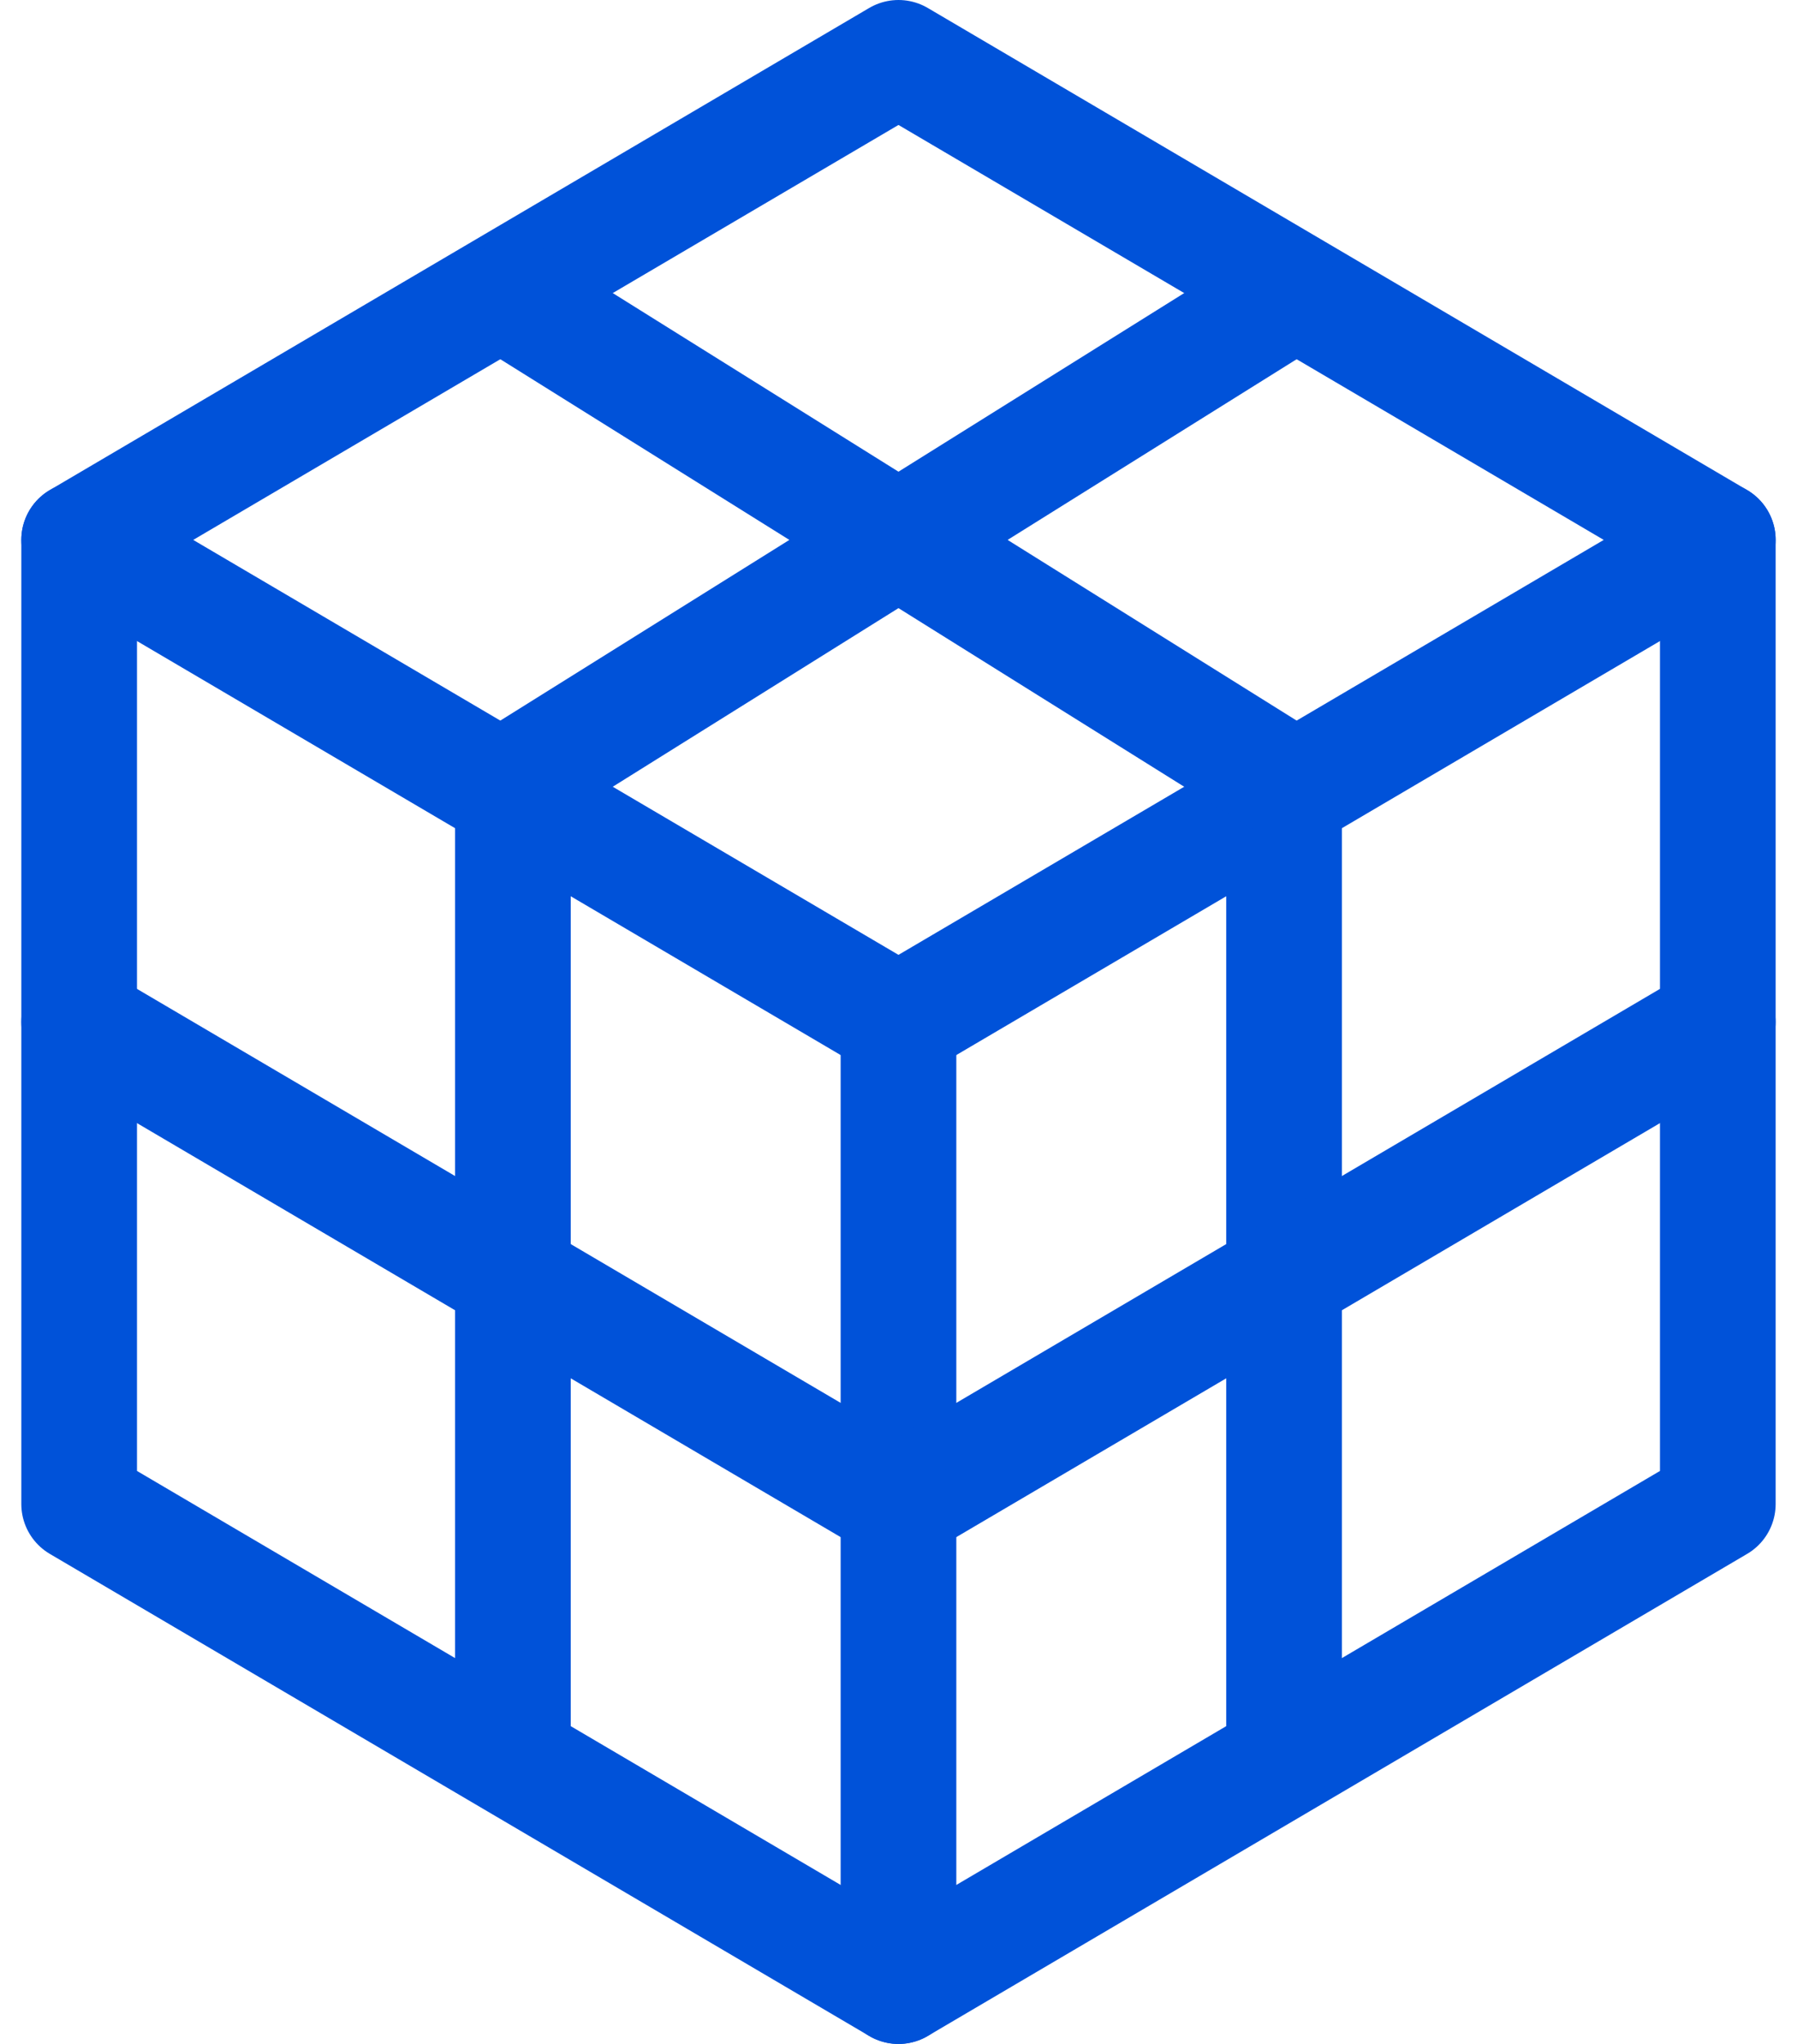 <svg xmlns="http://www.w3.org/2000/svg" width="46.607" height="53" viewBox="0 0 46.607 53">
  <g id="组_746" data-name="组 746" transform="translate(-4.947 -2.5)">
    <path id="路径_508" data-name="路径 508" d="M17.625,10.25,7,16.5v25l10.625,6.25L28.25,54l10.625-6.25L49.5,41.5v-25L38.875,10.25,28.25,4Z" fill="none" stroke="#0052d9" stroke-linecap="round" stroke-linejoin="round" stroke-width="3"/>
    <path id="路径_509" data-name="路径 509" d="M45.25,14,24,26.5" transform="translate(4.25 2.5)" fill="none" stroke="#0052d9" stroke-linecap="round" stroke-linejoin="round" stroke-width="3"/>
    <path id="路径_510" data-name="路径 510" d="M7,14,28.25,26.5" transform="translate(0 2.5)" fill="none" stroke="#0052d9" stroke-linecap="round" stroke-linejoin="round" stroke-width="3"/>
    <path id="路径_511" data-name="路径 511" d="M24,49V24" transform="translate(4.25 5)" fill="none" stroke="#0052d9" stroke-linecap="round" stroke-linejoin="round" stroke-width="3"/>
    <path id="路径_512" data-name="路径 512" d="M32,19V44" transform="translate(6.25 3.75)" fill="none" stroke="#0052d9" stroke-linecap="round" stroke-linejoin="round" stroke-width="3"/>
    <path id="路径_513" data-name="路径 513" d="M45.25,24,24,36.5" transform="translate(4.25 5)" fill="none" stroke="#0052d9" stroke-linecap="round" stroke-linejoin="round" stroke-width="3"/>
    <path id="路径_514" data-name="路径 514" d="M28.25,36.5,7,24" transform="translate(0 5)" fill="none" stroke="#0052d9" stroke-linecap="round" stroke-linejoin="round" stroke-width="3"/>
    <path id="路径_515" data-name="路径 515" d="M16,44V19" transform="translate(2.25 3.75)" fill="none" stroke="#0052d9" stroke-linecap="round" stroke-linejoin="round" stroke-width="3"/>
    <path id="路径_516" data-name="路径 516" d="M36,9,16,21.5" transform="translate(2.25 1.25)" fill="none" stroke="#0052d9" stroke-linecap="round" stroke-linejoin="round" stroke-width="3"/>
    <path id="路径_517" data-name="路径 517" d="M36,21.5,16,9" transform="translate(2.25 1.25)" fill="none" stroke="#0052d9" stroke-linecap="round" stroke-linejoin="round" stroke-width="3"/>
  </g>
</svg>
